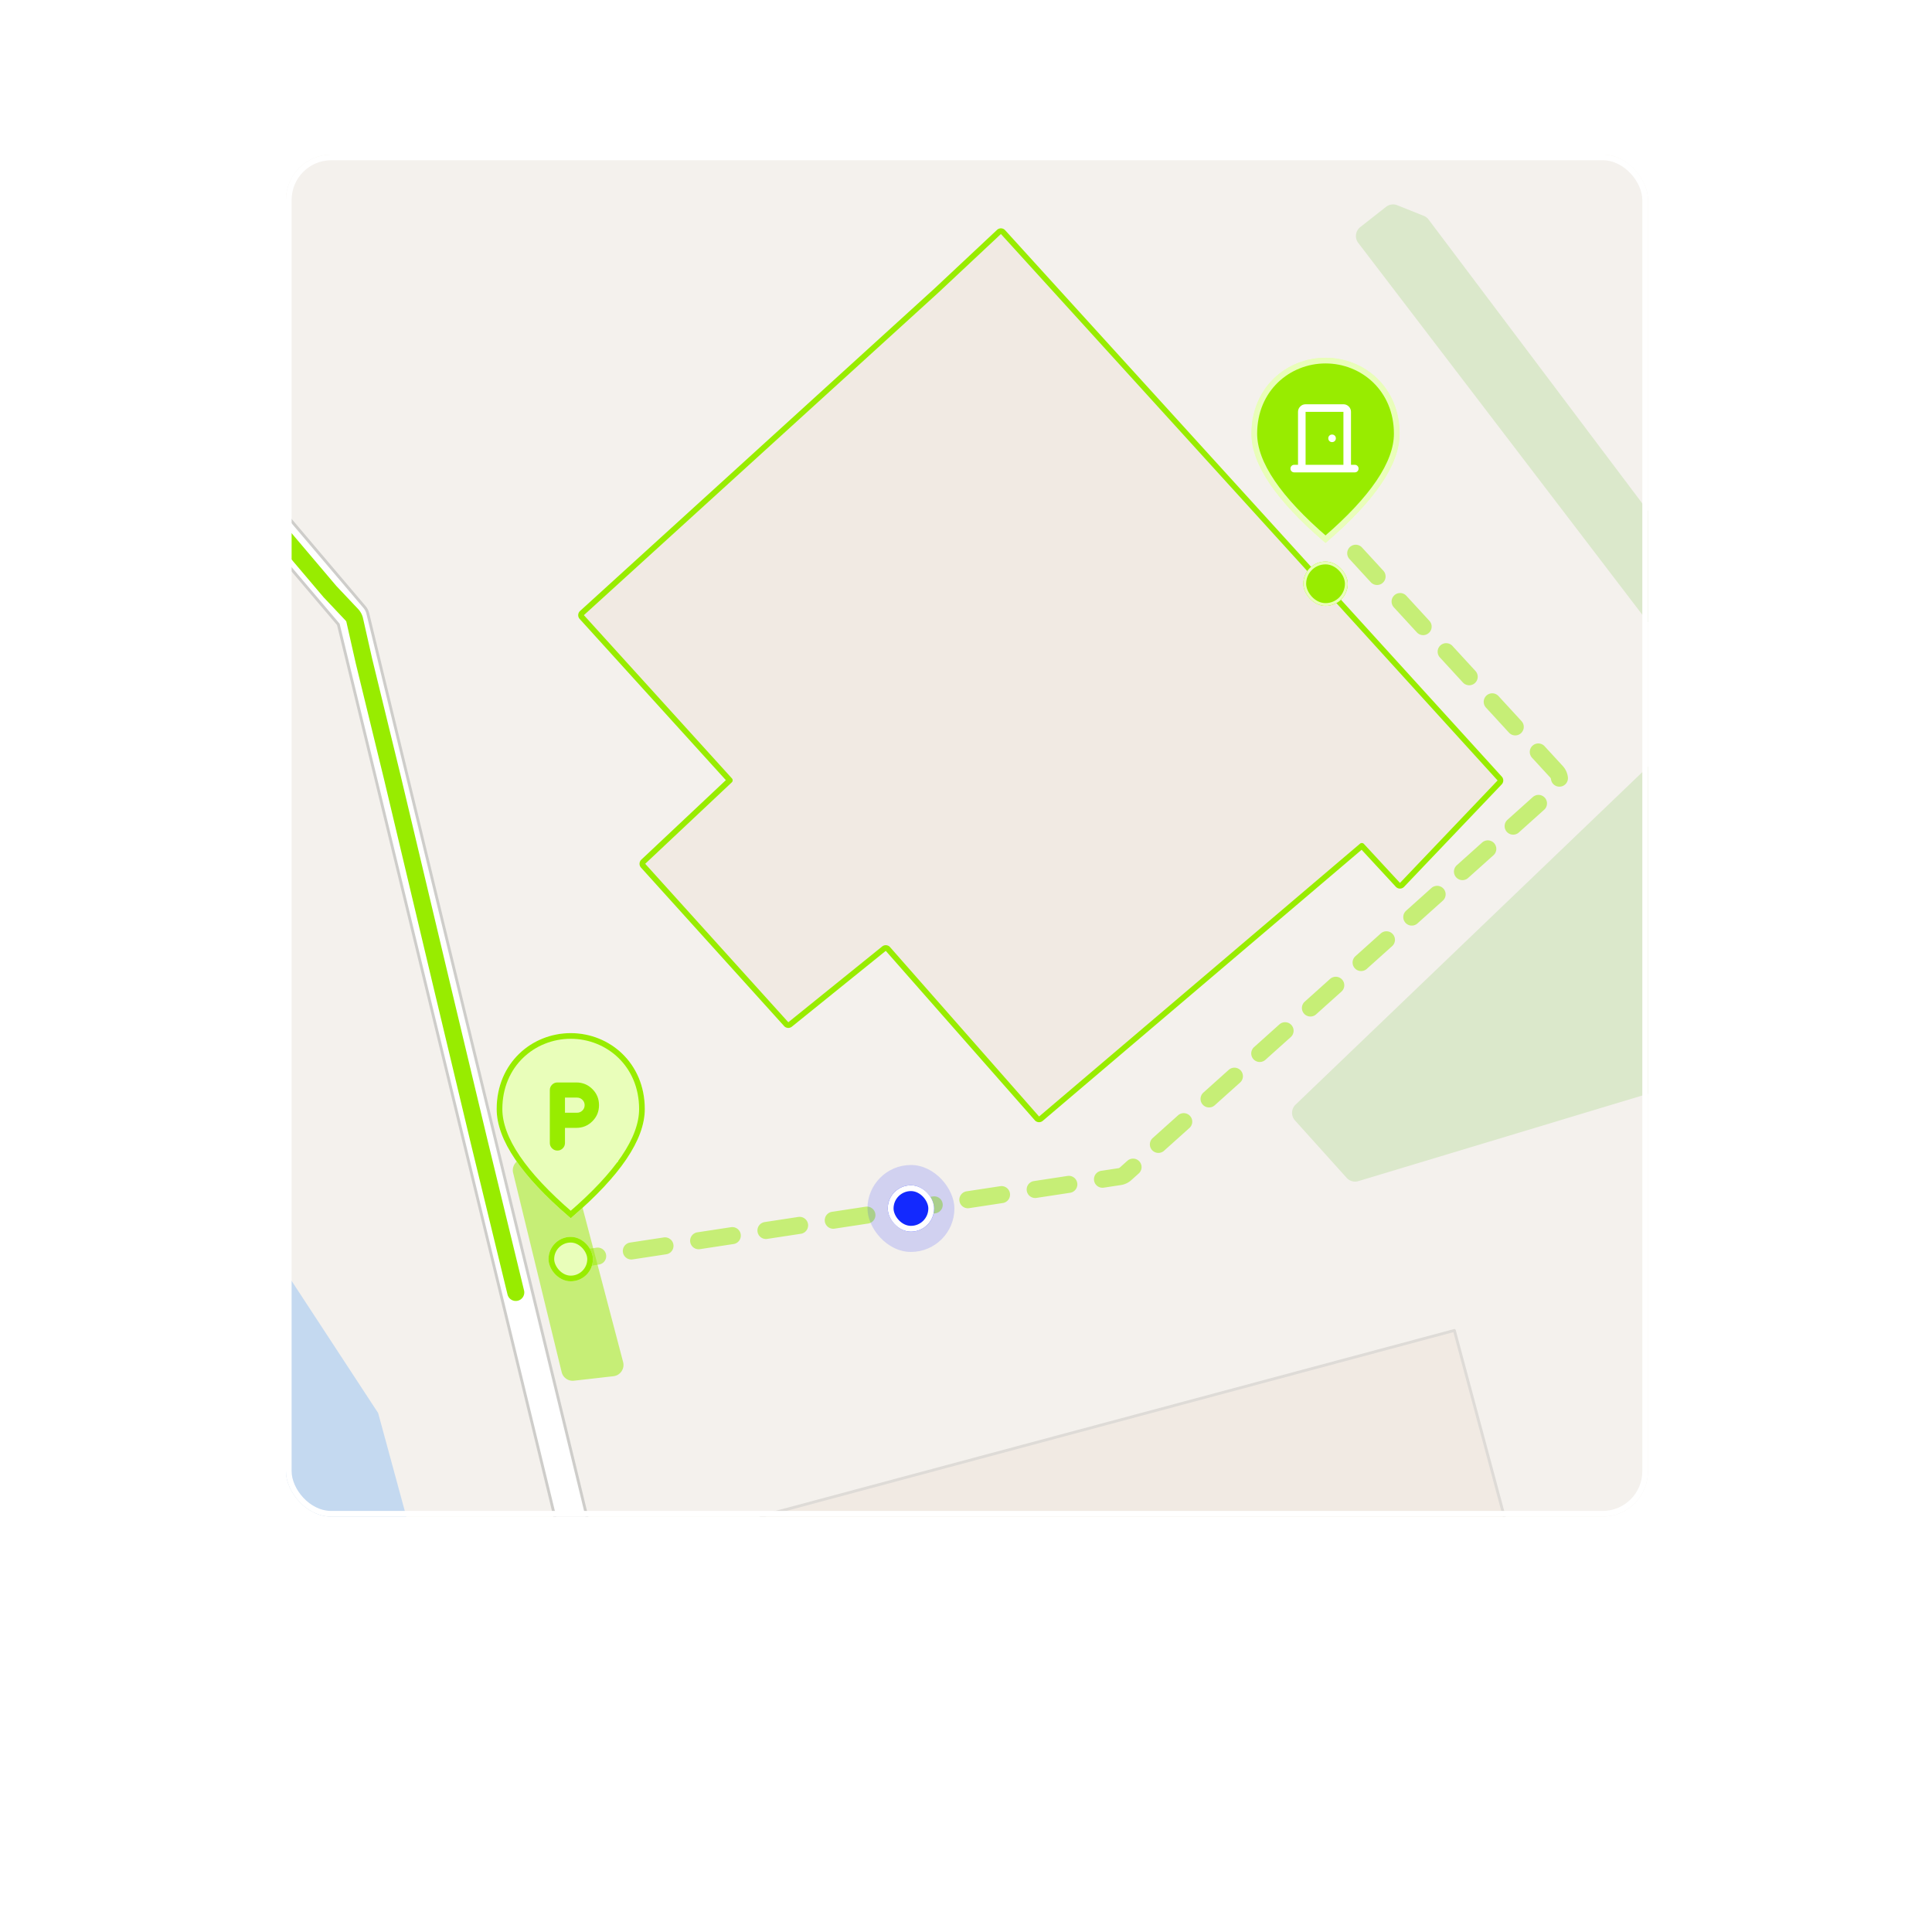 <svg xmlns="http://www.w3.org/2000/svg" width="1000" height="1000" fill="none"><g clip-path="url(#a)"><rect width="705" height="705" x="148" y="80" fill="#F4F1ED" rx="23.5"/><path fill="#F1EAE3" stroke="#98EC00" stroke-linejoin="round" stroke-width="2.938" d="M301.23 317.317a1.468 1.468 0 0 0-.099 2.073l76.625 84.49-44.8 42.144a1.469 1.469 0 0 0-.084 2.055l74.067 82.022a1.47 1.47 0 0 0 2.013.159l48.598-39.243a1.47 1.47 0 0 1 2.026.173l77.145 87.686a1.468 1.468 0 0 0 2.054.149l166.108-141.213 18.664 20.179a1.469 1.469 0 0 0 2.142.016l50.531-53.032a1.47 1.47 0 0 0 .023-2.001L519.159 120.137a1.47 1.47 0 0 0-2.091-.084l-32.433 30.391-.016.014L301.23 317.317Z"/><path fill="#F1EAE3" stroke="#DEDBD7" stroke-linejoin="round" stroke-width="1.469" d="m393.851 784.808 358.932-96.176 45.237 168.826-358.932 96.175z"/><path stroke="#CECDCA" stroke-linejoin="round" stroke-width="17.625" d="m128.906 256.25 53.61 63.156 114.562 472.203"/><path stroke="#fff" stroke-linejoin="round" stroke-width="14.688" d="m128.906 256.25 53.61 63.156 114.562 472.203"/><path fill="#C4D9F0" d="m195.734 731.391-54.343-82.985-24.969 166.703H218.5l-22.766-83.718Z"/><path fill="#DBE8CB" d="m670.577 571.763 190.412-182.596a5.872 5.872 0 0 1 5.387-1.484l28.751 6.635c5.363 1.237 9.331-4.917 5.99-9.291L703.034 125.73a5.875 5.875 0 0 1 1.039-8.186l13.34-10.481a5.875 5.875 0 0 1 5.812-.836l13.688 5.476a5.877 5.877 0 0 1 2.512 1.921L1033 503.616c2.46 3.265.91 7.979-3 9.159l-326.915 98.571a5.876 5.876 0 0 1-6.063-1.695l-26.745-29.717a5.874 5.874 0 0 1 .3-8.171Z"/><path fill="#fff" stroke="#E9FEBA" stroke-width="2.938" d="M649.23 224.468c0-23.006 17.506-37.822 36.865-37.822 19.36 0 36.865 14.816 36.865 37.822 0 7.559-3.042 15.957-9.336 25.237-6.133 9.041-15.295 18.83-27.529 29.37-12.234-10.54-21.396-20.329-27.528-29.37-6.295-9.28-9.337-17.678-9.337-25.237Z"/><path fill="#98EC00" stroke="#E9FEBA" stroke-width="2.938" d="M649.23 224.468c0-23.006 17.506-37.822 36.865-37.822 19.36 0 36.865 14.816 36.865 37.822 0 7.559-3.042 15.957-9.336 25.237-6.133 9.041-15.295 18.83-27.529 29.37-12.234-10.54-21.396-20.329-27.528-29.37-6.295-9.28-9.337-17.678-9.337-25.237Z"/><rect width="23" height="23" x="674.593" y="290.642" fill="#98EC00" rx="11.5"/><rect width="21.531" height="21.531" x="675.328" y="291.376" fill="#98EC00" stroke="#E9FEBA" stroke-width="1.469" rx="10.766"/><path fill="#fff" d="M669.896 244.5c-.555 0-1.02-.188-1.395-.563-.376-.375-.563-.84-.563-1.395s.187-1.02.563-1.396c.375-.375.84-.563 1.395-.563h1.958v-27.416c0-1.077.384-1.999 1.151-2.766.767-.767 1.689-1.151 2.766-1.151h19.583c1.077 0 1.999.384 2.766 1.151.767.767 1.151 1.689 1.151 2.766v27.416h1.958c.555 0 1.02.188 1.395.563.376.376.564.841.564 1.396 0 .555-.188 1.02-.564 1.395-.375.375-.84.563-1.395.563h-31.333Zm5.875-3.917h19.583v-27.416h-19.583v27.416Zm13.708-11.75c.555 0 1.02-.187 1.395-.563.376-.375.564-.84.564-1.395s-.188-1.02-.564-1.395c-.375-.376-.84-.563-1.395-.563s-1.02.187-1.395.563c-.375.375-.563.84-.563 1.395s.188 1.02.563 1.395c.375.376.84.563 1.395.563Z"/><path stroke="#98EC00" stroke-dasharray="17.62 17.62" stroke-linecap="round" stroke-opacity=".5" stroke-width="8.813" d="m291.938 652.812 287.61-43.798a5.869 5.869 0 0 0 3.038-1.435l222.661-199.75a5.876 5.876 0 0 0 .403-8.348L701.719 286.359"/><path fill="#98EC00" d="m188.391 342.172-4.298.97.008.037.009.037 4.281-1.044Zm-4.787-21.196 4.299-.97-4.299.97Zm-1.459-2.74-3.203 3.026 3.203-3.026Zm-11.379-12.048-3.361 2.849.076.09.081.086 3.204-3.025Zm91.921 363.821a4.406 4.406 0 1 0 8.563-2.081l-8.563 2.081Zm-14.812-79.618-4.286 1.024.002.008.002.008 4.282-1.04Zm-44.797-188 4.287-1.02-.003-.012-.003-.012-4.281 1.044Zm24.969 105.015-4.287 1.019.001.005 4.286-1.024Zm-85.922-235 3.361-2.849-.201-.237-.233-.207-2.927 3.293Zm50.564 68.795-4.786-21.195-8.597 1.941 4.787 21.195 8.596-1.941Zm-7.341-25.99-11.379-12.049-6.407 6.051 11.38 12.049 6.406-6.051Zm85.902 352.717-19.093-78.578-8.564 2.081 19.094 78.578 8.563-2.081Zm-63.891-266.581-14.688-60.219-8.561 2.088 14.687 60.219 8.562-2.088Zm44.802 188.02-19.829-82.985-8.571 2.048 19.828 82.985 8.572-2.048Zm-19.827-82.98-24.969-105.016-8.574 2.039 24.969 105.015 8.574-2.038Zm-58.207-203.049-28.641-33.781-6.722 5.699 28.641 33.781 6.722-5.699Zm-29.075-34.225-26.437-23.5-5.855 6.587 26.438 23.5 5.854-6.587Zm42.851 50.893a10.286 10.286 0 0 0-2.555-4.795l-6.406 6.051c.18.191.306.428.364.685l8.597-1.941Z"/><path fill="#98EC00" fill-opacity=".5" d="M265.596 607.094a5.875 5.875 0 0 1 4.996-7.222l18.459-2.251a5.874 5.874 0 0 1 6.393 4.338l27.081 103.039c.91 3.462-1.462 6.927-5.019 7.331l-20.423 2.321a5.875 5.875 0 0 1-6.371-4.447l-25.116-103.109Z"/><path fill="#fff" d="M295.408 534.739c-20.125 0-38.334 15.429-38.334 39.292 0 15.908 12.794 34.74 38.334 56.542 25.539-21.802 38.333-40.634 38.333-56.542 0-23.863-18.208-39.292-38.333-39.292Z"/><path fill="#E9FEBA" stroke="#98EC00" stroke-width="2.938" d="M258.543 574.031c0-23.006 17.505-37.823 36.865-37.823 19.359 0 36.864 14.817 36.864 37.823 0 7.558-3.042 15.957-9.336 25.236-6.133 9.041-15.294 18.83-27.528 29.371-12.235-10.541-21.396-20.33-27.529-29.371-6.294-9.279-9.336-17.678-9.336-25.236Z"/><rect width="23" height="23" x="283.906" y="640.204" fill="#E9FEBA" rx="11.5"/><rect width="20.063" height="20.063" x="285.375" y="641.673" fill="#E9FEBA" stroke="#98EC00" stroke-width="2.938" rx="10.031"/><path fill="#E9FEBA" d="M272.844 554.406h47v47h-47z"/><path fill="#98EC00" d="M292.427 583.781v7.834c0 1.077-.383 1.999-1.15 2.766-.767.767-1.689 1.15-2.767 1.15-1.077 0-1.999-.383-2.766-1.15-.767-.767-1.15-1.689-1.15-2.766v-27.417c0-1.077.383-1.999 1.15-2.766.767-.767 1.689-1.151 2.766-1.151h9.792c3.264 0 6.038 1.143 8.323 3.427 2.285 2.285 3.427 5.059 3.427 8.323 0 3.264-1.142 6.038-3.427 8.323s-5.059 3.427-8.323 3.427h-5.875Zm0-7.833h6.267c1.077 0 1.999-.384 2.766-1.151.767-.767 1.15-1.689 1.15-2.766s-.383-1.999-1.15-2.766c-.767-.767-1.689-1.15-2.766-1.15h-6.267v7.833Z"/></g><rect width="702.062" height="702.062" x="149.469" y="81.469" stroke="#fff" stroke-width="2.938" rx="22.031"/><rect width="45" height="45" x="449" y="603" fill="#1329FE" opacity=".16" rx="22.5"/><g filter="url(#b)"><rect width="24" height="24" x="459.5" y="613.5" fill="#1329FE" rx="12"/><rect width="21" height="21" x="461" y="615" stroke="#fff" stroke-width="3" rx="10.5"/></g><defs><clipPath id="a"><rect width="705" height="705" x="148" y="80" fill="#fff" rx="23.5"/></clipPath><filter id="b" width="48" height="48" x="447.5" y="601.5" color-interpolation-filters="sRGB" filterUnits="userSpaceOnUse"><feFlood flood-opacity="0" result="BackgroundImageFix"/><feColorMatrix in="SourceAlpha" result="hardAlpha" values="0 0 0 0 0 0 0 0 0 0 0 0 0 0 0 0 0 0 127 0"/><feOffset/><feGaussianBlur stdDeviation="6"/><feColorMatrix values="0 0 0 0 0 0 0 0 0 0 0 0 0 0 0 0 0 0 0.16 0"/><feBlend in2="BackgroundImageFix" result="effect1_dropShadow_2907_2421"/><feBlend in="SourceGraphic" in2="effect1_dropShadow_2907_2421" result="shape"/></filter></defs></svg>